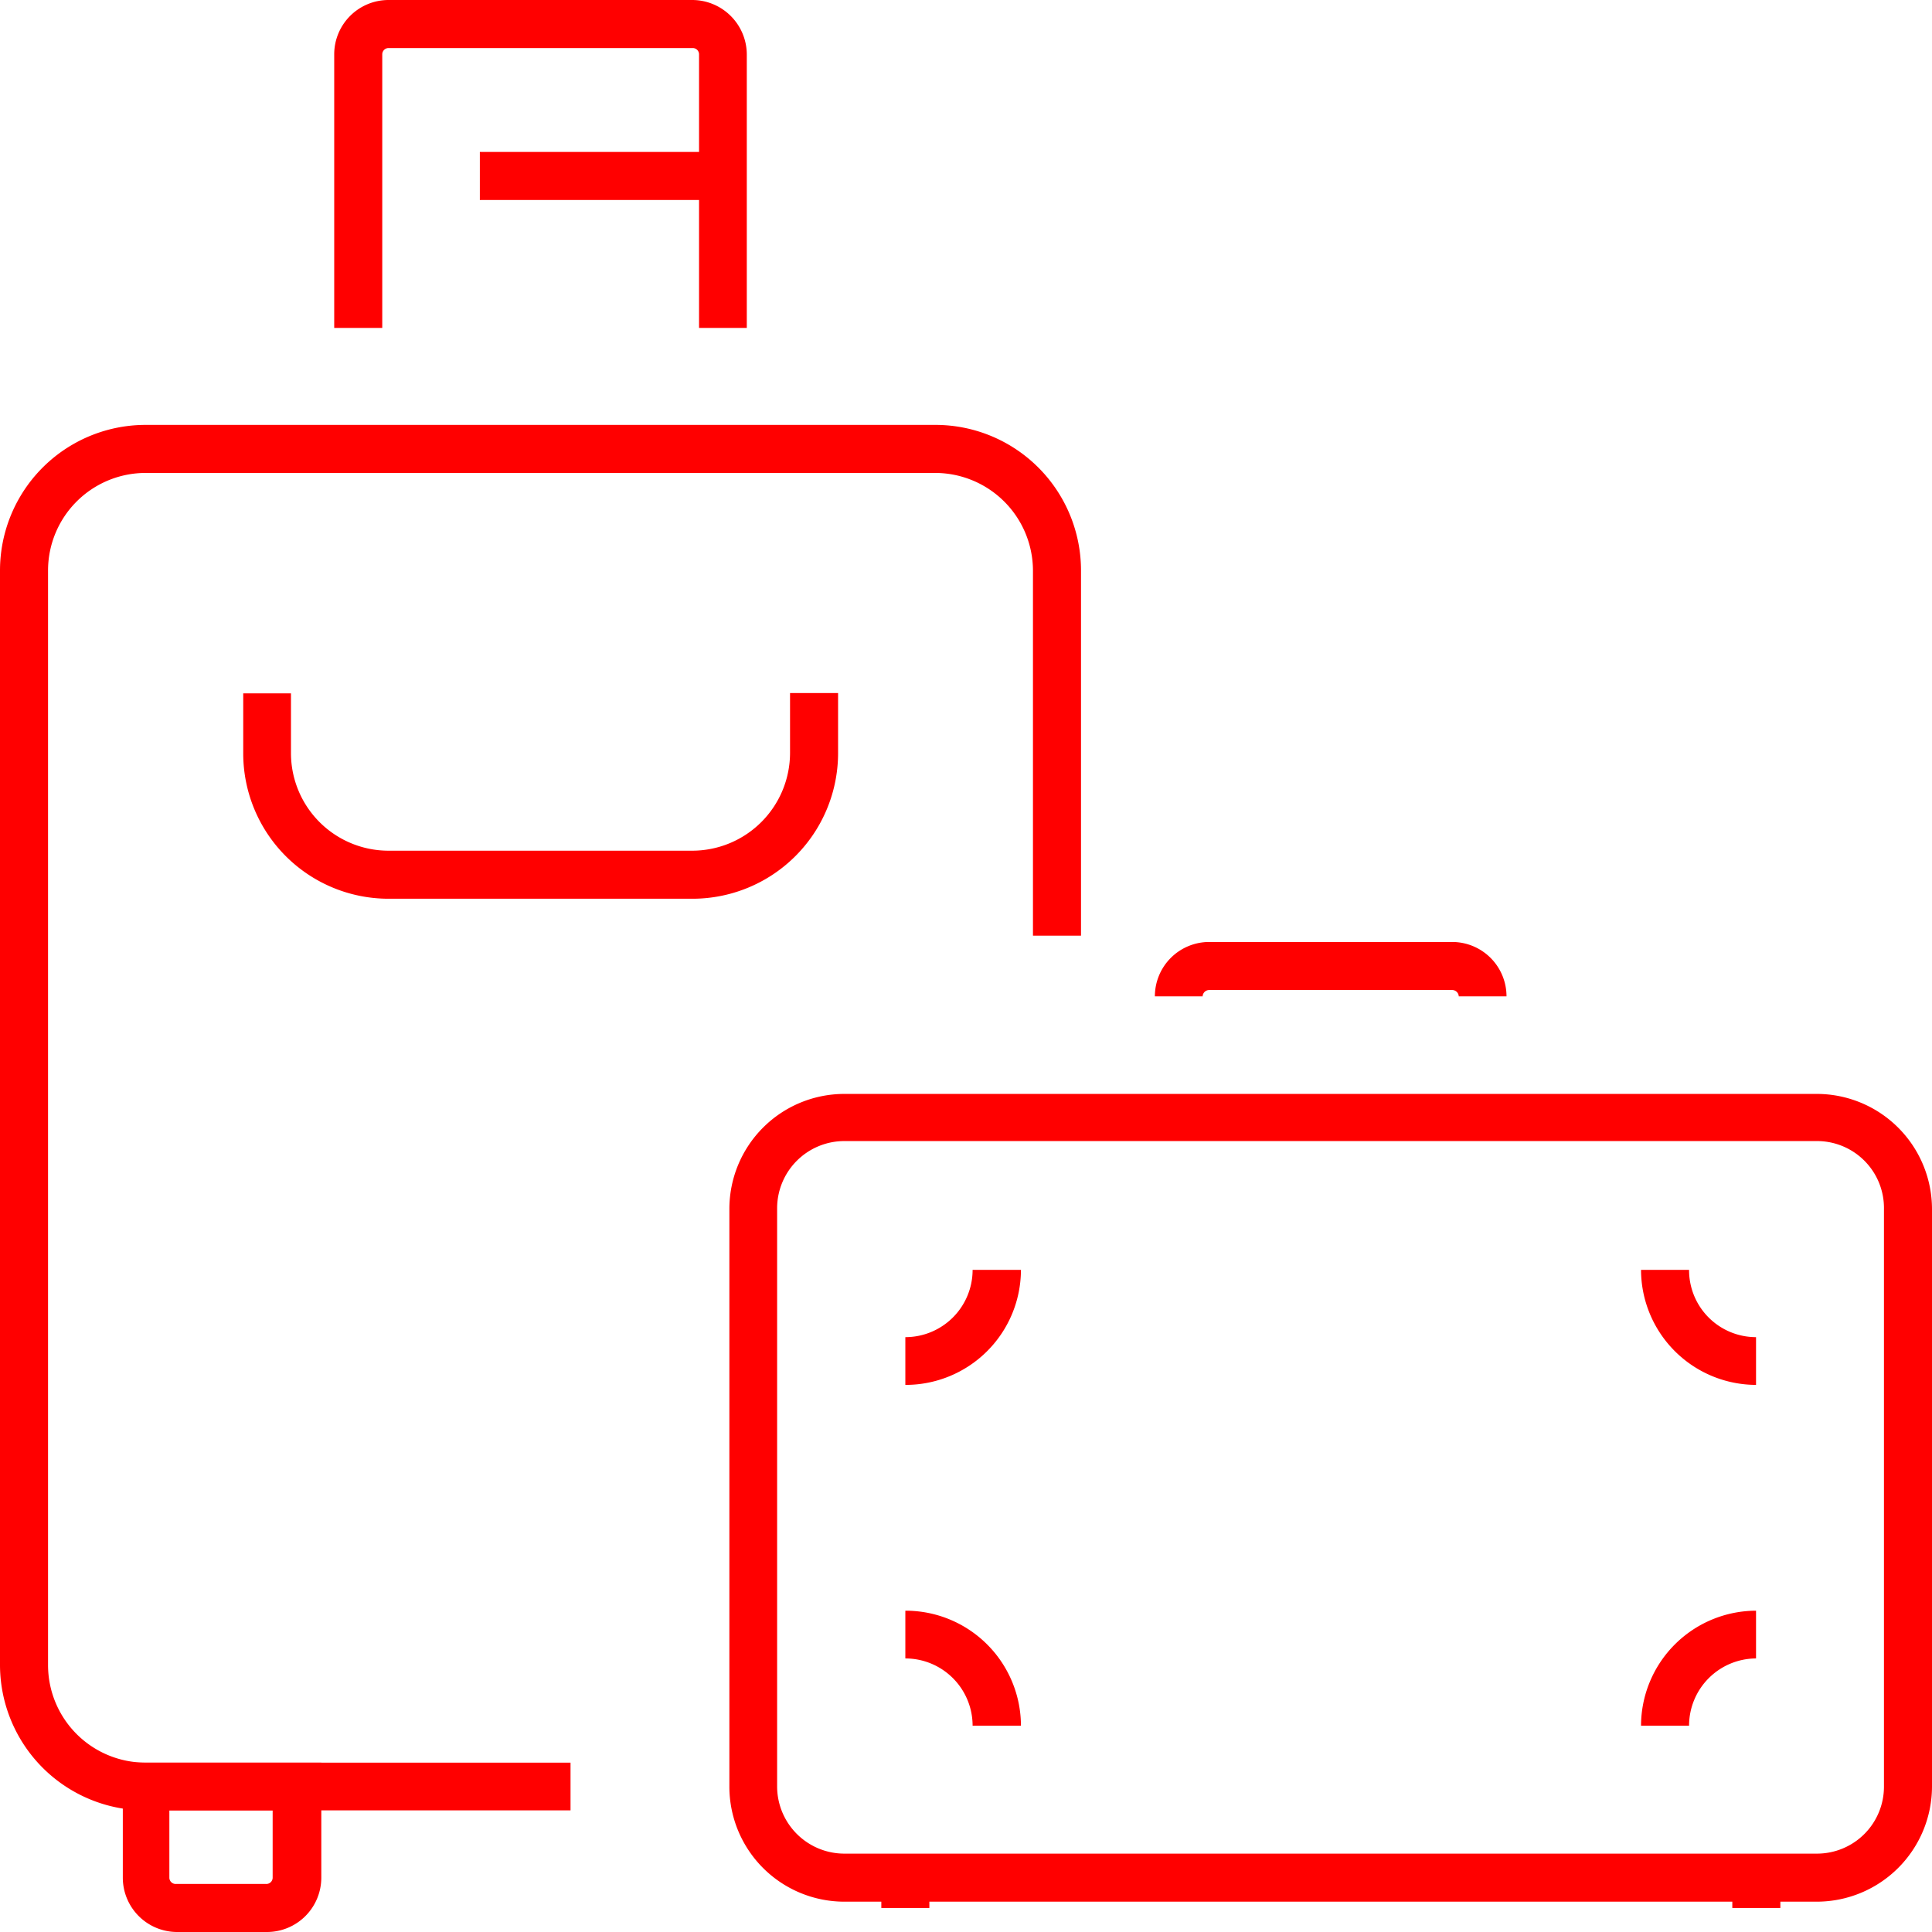 <?xml version="1.0" encoding="UTF-8"?> <svg xmlns="http://www.w3.org/2000/svg" viewBox="0 0 64.34 64.34"> <defs> <style>.cls-1{fill:red;}</style> </defs> <title>iconAsset 27</title> <g id="Layer_2" data-name="Layer 2"> <g id="Layer_1-2" data-name="Layer 1"> <path class="cls-1" d="M19,60.29H4.85A4.85,4.85,0,0,1,0,55.45V19a4.85,4.85,0,0,1,4.85-4.85H31.16A4.85,4.85,0,0,1,36,19V31.16h-1.6V19a3.26,3.26,0,0,0-3.25-3.25H4.85A3.25,3.25,0,0,0,1.6,19V55.45A3.25,3.25,0,0,0,4.85,58.7H19Z"></path> <path class="cls-1" d="M8.9,64.34h-3a1.81,1.81,0,0,1-1.81-1.81V58.7H10.7v3.83A1.81,1.81,0,0,1,8.9,64.34ZM5.64,60.29v2.24a.21.21,0,0,0,.22.21h3a.21.21,0,0,0,.22-.21V60.29Z"></path> <path class="cls-1" d="M24.87,10.92H23.28V1.81a.21.21,0,0,0-.21-.21H12.94a.21.21,0,0,0-.21.21v9.11h-1.6V1.81A1.81,1.81,0,0,1,12.94,0H23.06a1.82,1.82,0,0,1,1.81,1.81Z"></path> <rect class="cls-1" x="15.98" y="5.06" width="8.1" height="1.6"></rect> <path class="cls-1" d="M23.06,29.93H12.94A4.84,4.84,0,0,1,8.1,25.09v-2H9.69v2a3.25,3.25,0,0,0,3.25,3.24H23.06a3.26,3.26,0,0,0,3.25-3.25v-2h1.6v2A4.85,4.85,0,0,1,23.06,29.93Z"></path> <path class="cls-1" d="M60.51,63.33H28.12a3.83,3.83,0,0,1-3.83-3.84V40.27a3.83,3.83,0,0,1,3.83-3.84H60.51a3.84,3.84,0,0,1,3.83,3.84V59.5A3.84,3.84,0,0,1,60.51,63.33ZM28.12,38a2.24,2.24,0,0,0-2.24,2.24V59.5a2.24,2.24,0,0,0,2.24,2.23H60.51a2.23,2.23,0,0,0,2.23-2.23V40.27A2.23,2.23,0,0,0,60.51,38Z"></path> <path class="cls-1" d="M50.17,33.18H48.58a.22.22,0,0,0-.22-.21H40.27a.22.22,0,0,0-.22.21H38.46a1.81,1.81,0,0,1,1.81-1.81h8.09A1.81,1.81,0,0,1,50.17,33.18Z"></path> <path class="cls-1" d="M58.48,46.12a3.84,3.84,0,0,1-3.83-3.83h1.6a2.23,2.23,0,0,0,2.23,2.24Z"></path> <path class="cls-1" d="M30.15,46.12V44.53a2.24,2.24,0,0,0,2.24-2.24H34A3.84,3.84,0,0,1,30.15,46.12Z"></path> <path class="cls-1" d="M56.25,57.47h-1.6a3.84,3.84,0,0,1,3.83-3.83v1.59A2.24,2.24,0,0,0,56.25,57.47Z"></path> <path class="cls-1" d="M34,57.47H32.39a2.24,2.24,0,0,0-2.24-2.24V53.64A3.84,3.84,0,0,1,34,57.47Z"></path> <rect class="cls-1" x="29.35" y="62.53" width="1.6" height="1.01"></rect> <rect class="cls-1" x="57.69" y="62.53" width="1.6" height="1.01"></rect> </g> </g> </svg> 